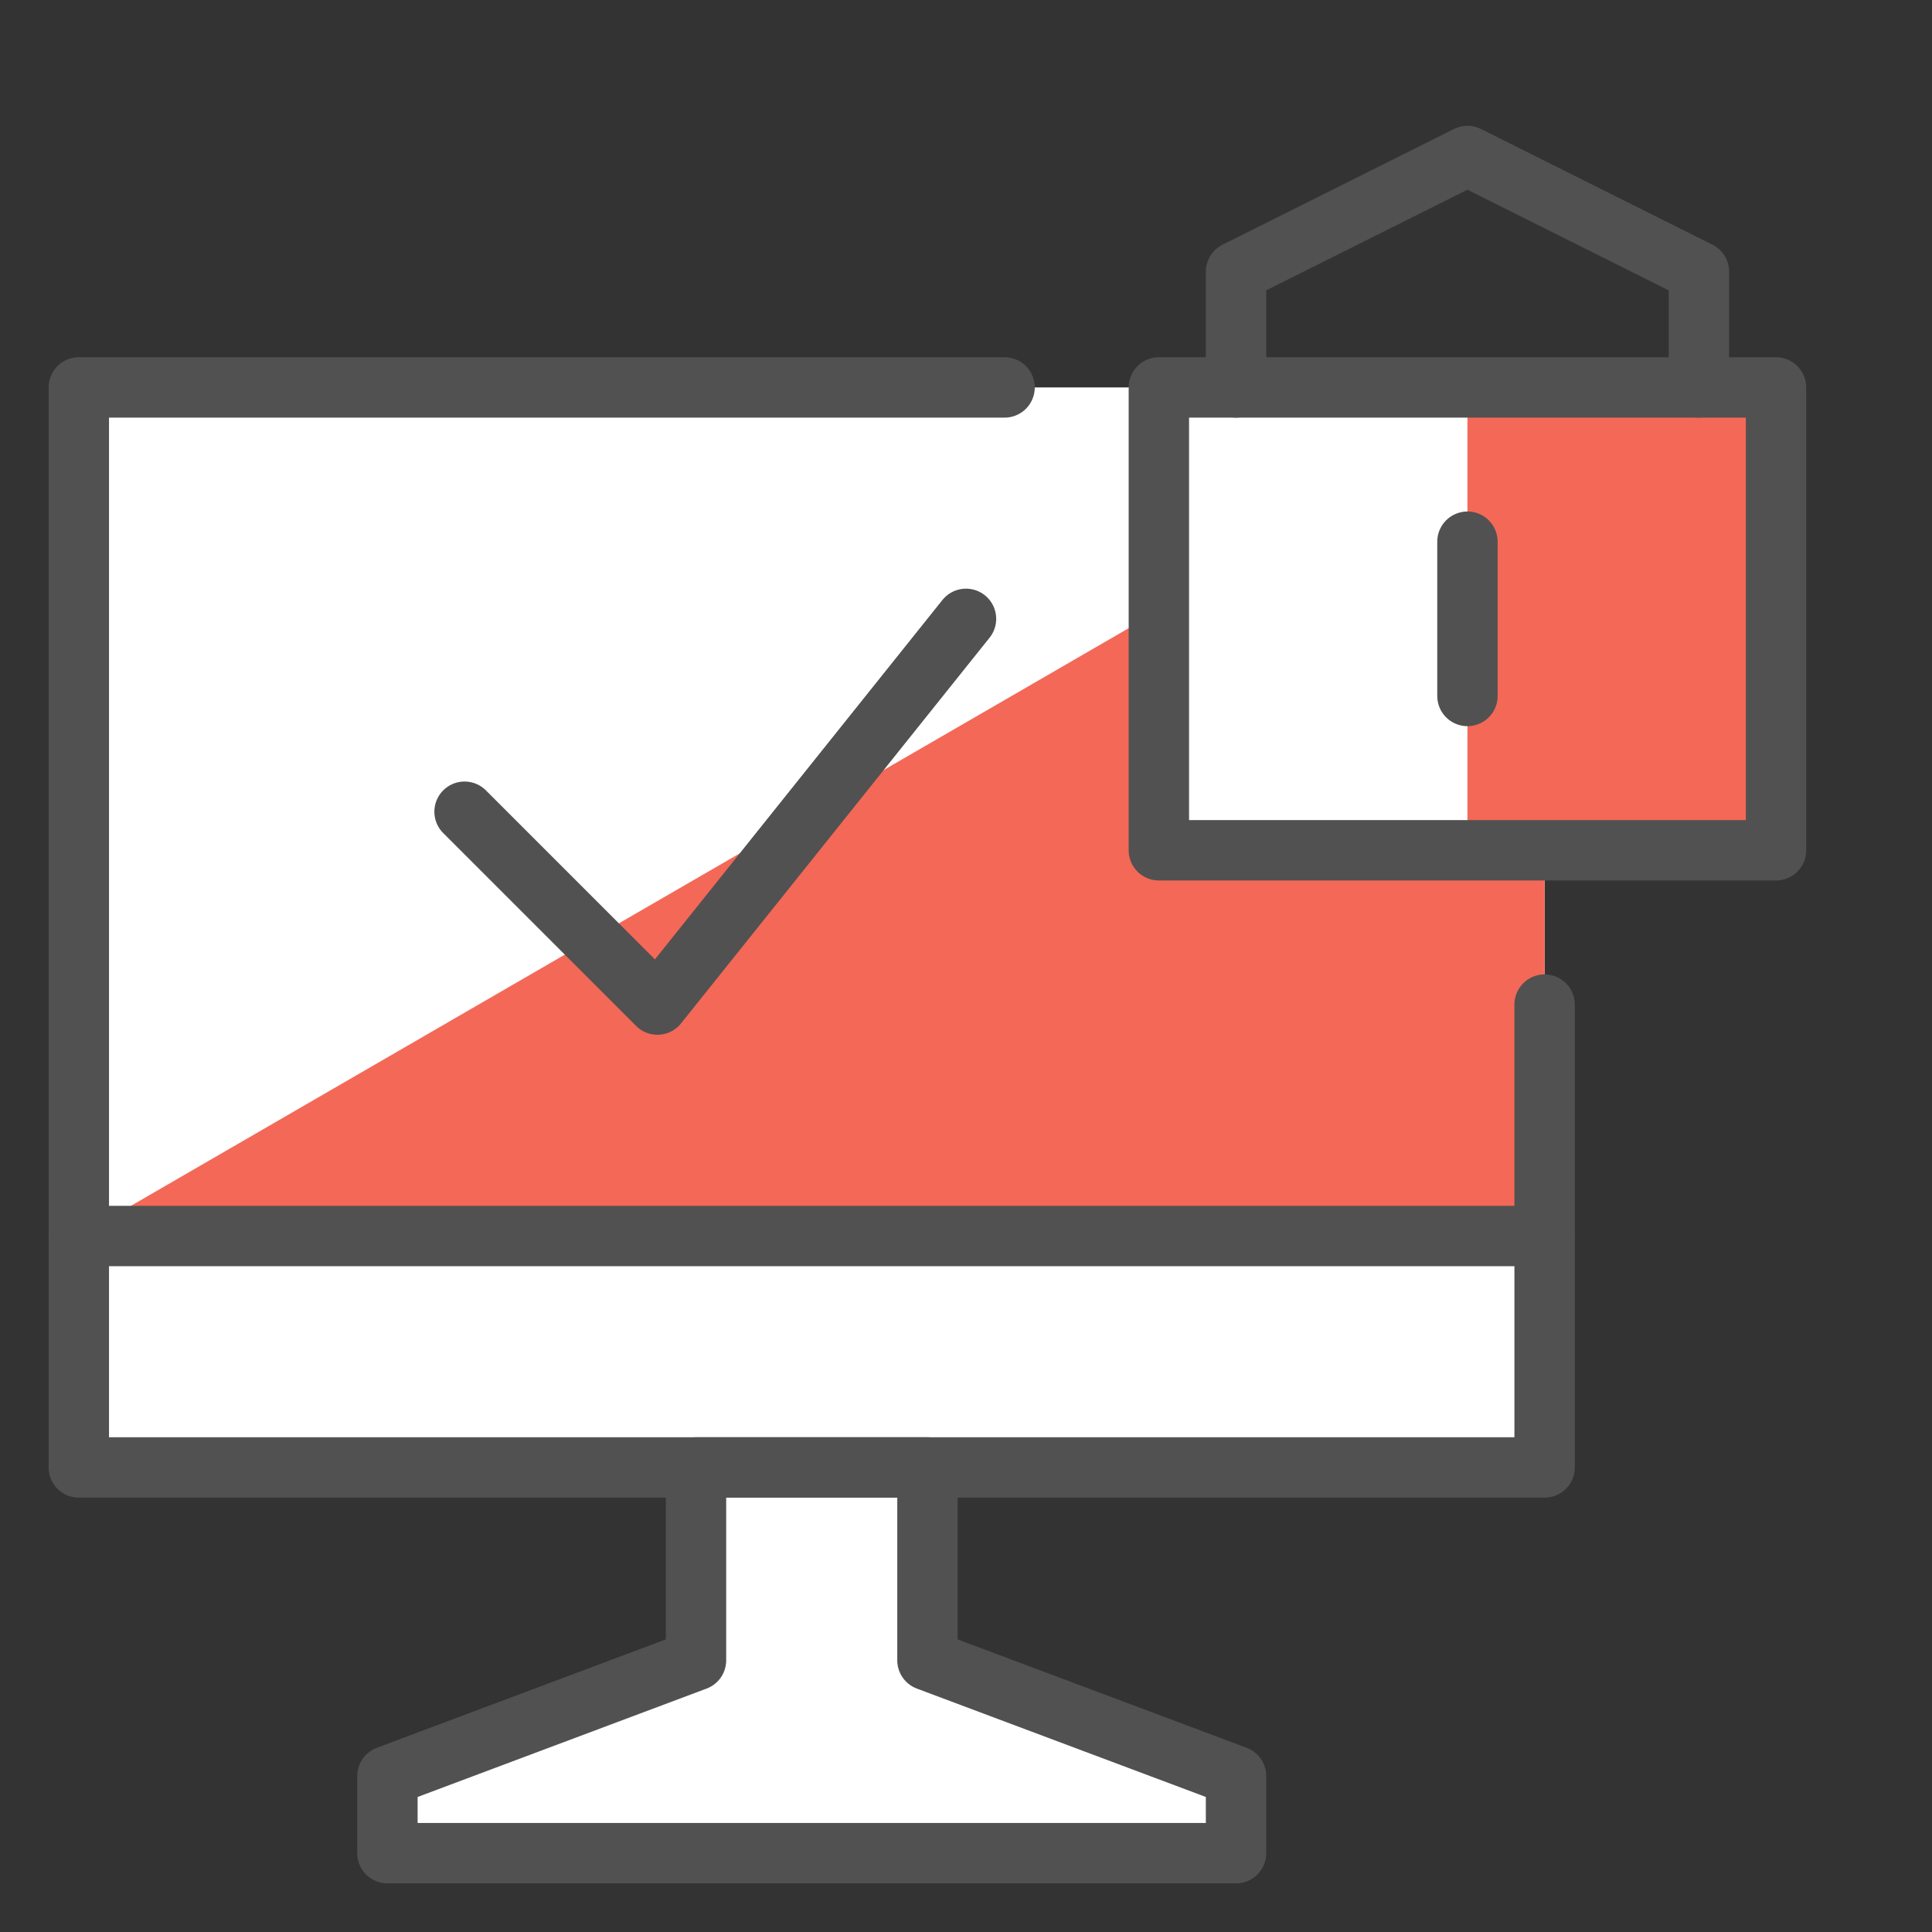 <svg width="64" height="64" viewBox="0 0 64 64" fill="none" xmlns="http://www.w3.org/2000/svg">
<rect x="0" y="0" width="64" height="64" fill="#333333" stroke="none"/>
<path d="M58.834 12.834H2.611V48.611H23.056V55L12.834 58.834V61.389H40.945V58.834L30.722 55V48.611H51.167V28.167H58.834V12.834Z" fill="white"/>
<path d="M58.834 12.834H48.611V28.167H58.834V12.834Z" fill="#F46857"/>
<path d="M38.389 28.166V20.231L2.611 40.944H51.167V28.166H38.389Z" fill="#F46857"/>
<path d="M15.389 26.889L21.778 33.278L32 20.5" stroke="#515151" stroke-width="2" stroke-linecap="round" stroke-linejoin="round"/>
<path d="M51.167 33.278V48.611H2.611V12.834H33.278" stroke="#515151" stroke-width="2" stroke-linecap="round" stroke-linejoin="round"/>
<path d="M40.945 58.834V61.389H12.834V58.834L23.056 55V48.611H30.723V55L40.945 58.834Z" stroke="#515151" stroke-width="2" stroke-linecap="round" stroke-linejoin="round"/>
<path d="M2.611 40.944H51.167" stroke="#515151" stroke-width="2" stroke-linecap="round" stroke-linejoin="round"/>
<path d="M40.945 12.833V9L48.612 5.167L56.279 9V12.833" stroke="#515151" stroke-width="2" stroke-linecap="round" stroke-linejoin="round"/>
<path d="M48.611 23.055V17.944" stroke="#515151" stroke-width="2" stroke-linecap="round" stroke-linejoin="round"/>
<path d="M58.833 12.834H38.389V28.167H58.833V12.834Z" stroke="#515151" stroke-width="2" stroke-linecap="round" stroke-linejoin="round"/>
</svg>

